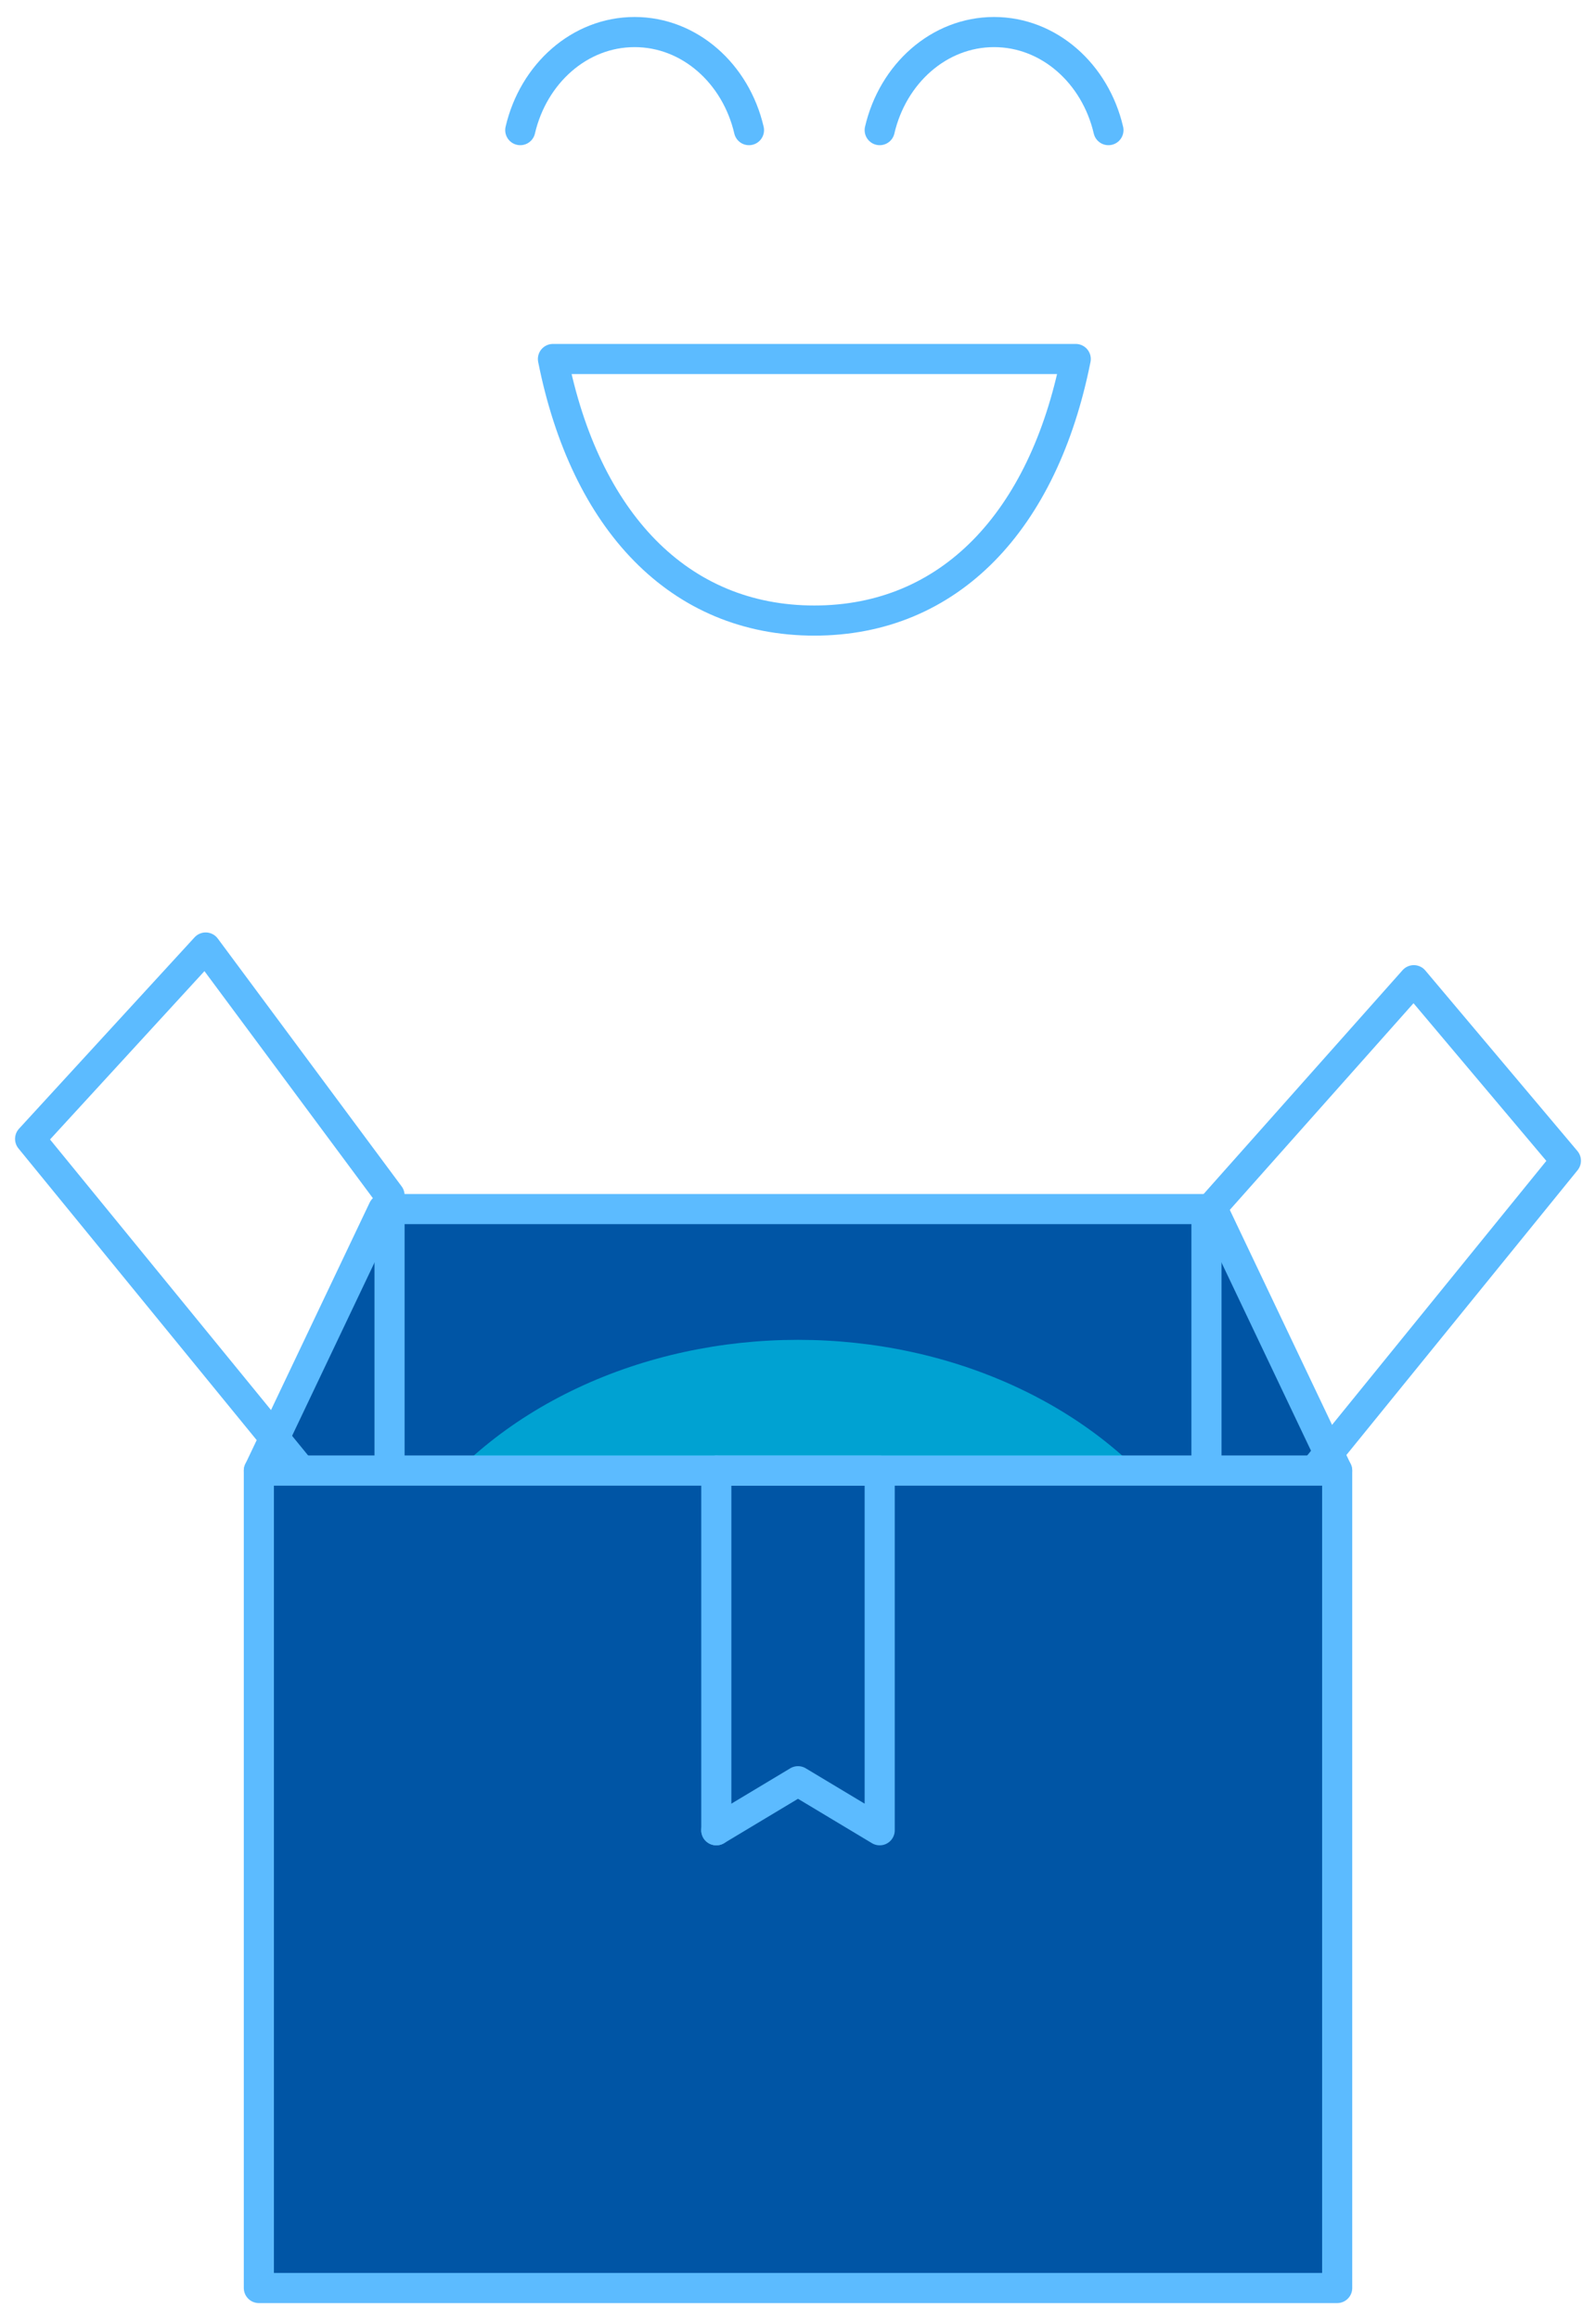 <svg width="53" height="77" viewBox="0 0 53 77" fill="none" xmlns="http://www.w3.org/2000/svg">
    <path d="M44.404 48.809L8.596 48.809L12.727 40.128L40.273 40.128L44.404 48.809Z" fill="#0055A5" stroke="#5CBBFF" stroke-miterlimit="10" stroke-linecap="round" stroke-linejoin="round"/>
    <path d="M12.936 48.809V39.673L6.83 31.447L1 37.799L9.998 48.809" stroke="#5CBBFF" stroke-miterlimit="10" stroke-linecap="round" stroke-linejoin="round"/>
    <path d="M40.064 48.809V40.274L46.95 32.532L52 38.523L43.645 48.809" stroke="#5CBBFF" stroke-miterlimit="10" stroke-linecap="round" stroke-linejoin="round"/>
    <path d="M27.043 20.596C31.54 20.596 34.652 17.291 35.723 11.915H18.362C19.433 17.291 22.545 20.596 27.043 20.596Z" stroke="#5CBBFF" stroke-miterlimit="10" stroke-linecap="round" stroke-linejoin="round"/>
    <path d="M17.277 4.319C17.712 2.447 19.247 1.064 21.074 1.064C22.902 1.064 24.437 2.447 24.872 4.319" stroke="#5CBBFF" stroke-miterlimit="10" stroke-linecap="round" stroke-linejoin="round"/>
    <path d="M29.213 4.319C29.648 2.447 31.183 1.064 33.011 1.064C34.838 1.064 36.373 2.447 36.809 4.319" stroke="#5CBBFF" stroke-miterlimit="10" stroke-linecap="round" stroke-linejoin="round"/>
    <g filter="url(#filter0_f)">
        <ellipse cx="26.5" cy="56.404" rx="14.649" ry="11.936" fill="#00F0FF" fill-opacity="0.5"/>
    </g>
    <rect x="8.596" y="48.809" width="35.809" height="27.128" fill="#0055A5" stroke="#5CBBFF" stroke-miterlimit="10" stroke-linecap="round" stroke-linejoin="round"/>
    <path d="M23.787 48.809V60.745" stroke="#5CBBFF" stroke-miterlimit="10" stroke-linecap="round" stroke-linejoin="round"/>
    <path d="M23.787 60.745L26.5 59.117L29.213 60.745V48.809H23.787" stroke="#5CBBFF" stroke-miterlimit="10" stroke-linecap="round" stroke-linejoin="round"/>
    <defs>
        <filter id="filter0_f" x="4.851" y="37.468" width="43.298" height="37.872" filterUnits="userSpaceOnUse" color-interpolation-filters="sRGB">
            <feFlood flood-opacity="0" result="BackgroundImageFix"/>
            <feBlend mode="normal" in="SourceGraphic" in2="BackgroundImageFix" result="shape"/>
            <feGaussianBlur stdDeviation="3.5" result="effect1_foregroundBlur"/>
        </filter>
    </defs>
</svg>
